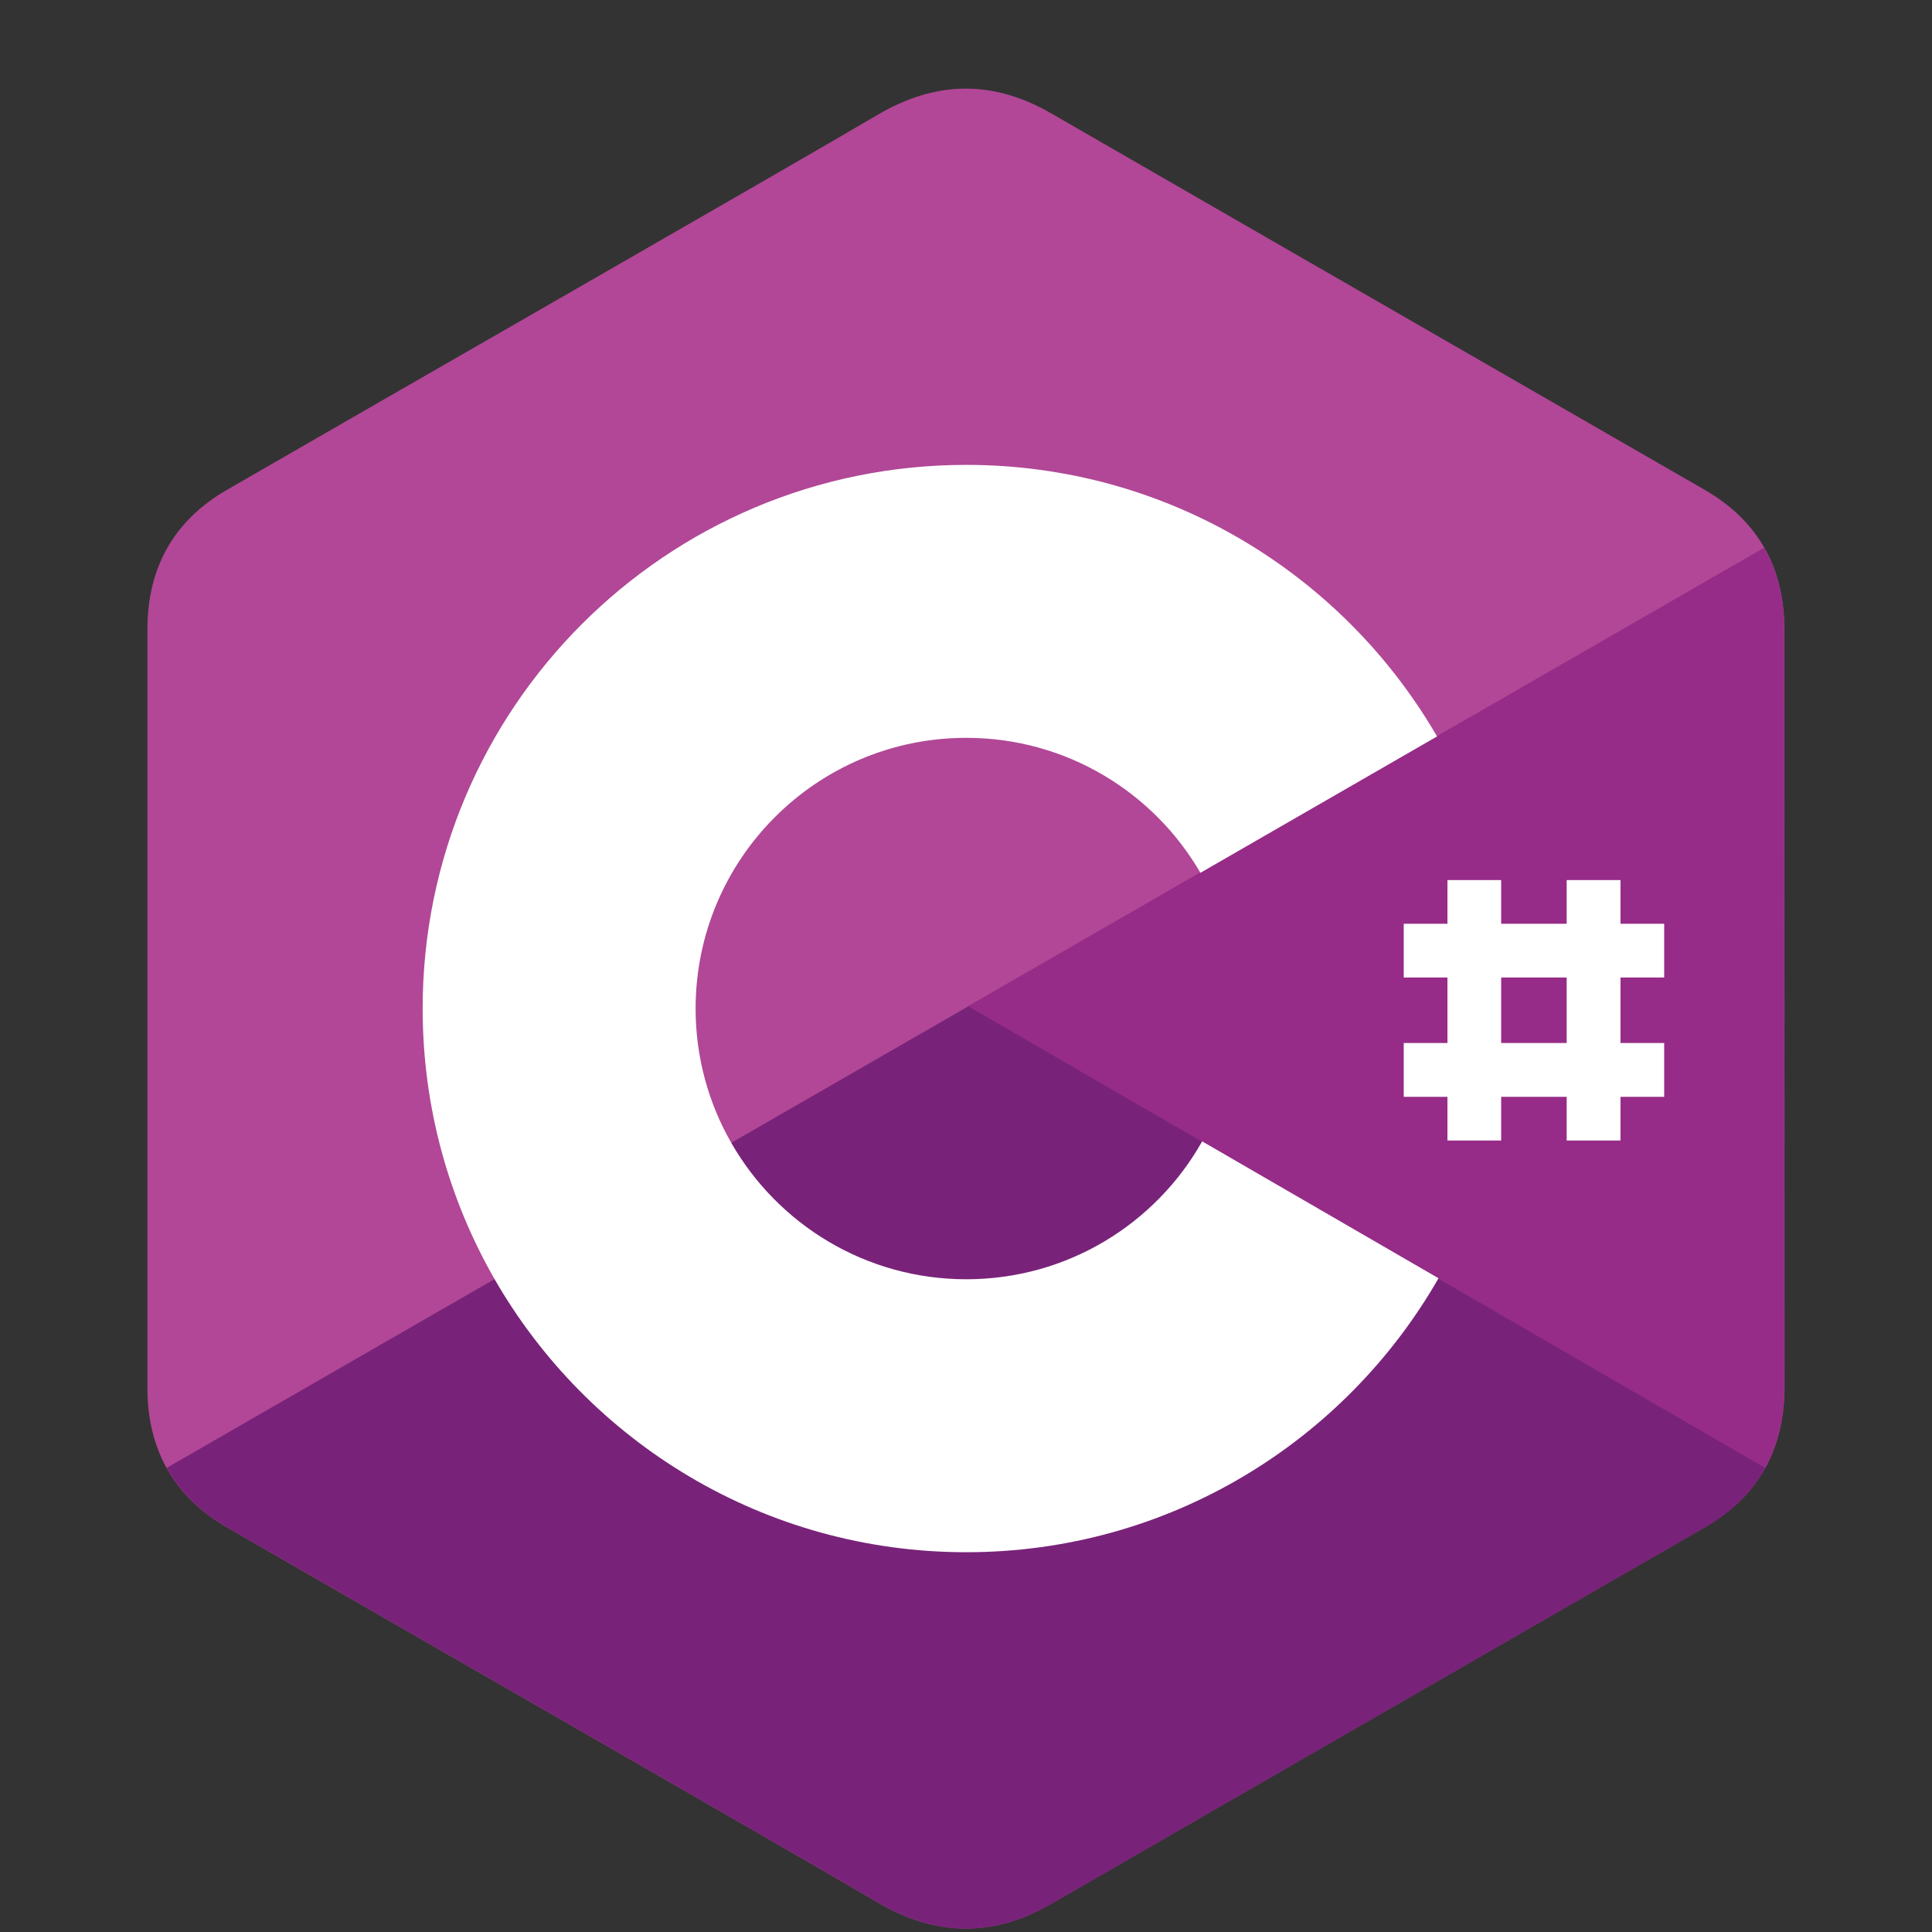 <svg width="21" height="21" viewBox="0 0 21 21" fill="none" xmlns="http://www.w3.org/2000/svg">
<rect x="0" y="0" width="21" height="21" fill="#333333" stroke="none"/>
<g clip-path="url(#clip0_4870_34111)">
<path d="M19.396 6.843C19.395 6.507 19.324 6.209 19.178 5.954C19.035 5.704 18.821 5.493 18.534 5.327C16.165 3.961 13.794 2.599 11.426 1.232C10.787 0.864 10.168 0.877 9.534 1.251C8.592 1.807 3.871 4.512 2.464 5.326C1.884 5.662 1.603 6.175 1.602 6.842C1.602 9.589 1.602 12.336 1.602 15.084C1.602 15.412 1.671 15.704 1.81 15.955C1.953 16.213 2.169 16.429 2.463 16.599C3.87 17.414 8.592 20.119 9.534 20.675C10.168 21.049 10.787 21.062 11.426 20.694C13.794 19.326 16.166 17.964 18.535 16.598C18.829 16.428 19.046 16.212 19.189 15.954C19.327 15.703 19.396 15.412 19.397 15.083C19.397 15.083 19.397 9.59 19.396 6.843Z" fill="#B14796"/>
<path d="M10.529 10.936L1.812 15.955C1.955 16.213 2.172 16.429 2.466 16.599C3.873 17.414 8.594 20.119 9.537 20.675C10.171 21.049 10.79 21.062 11.429 20.694C13.797 19.326 16.169 17.964 18.538 16.598C18.832 16.428 19.049 16.212 19.192 15.954L10.529 10.936Z" fill="#782379"/>
<path d="M19.393 6.843C19.393 6.506 19.321 6.209 19.175 5.954L10.523 10.936L19.186 15.954C19.325 15.703 19.394 15.412 19.394 15.083C19.394 15.083 19.394 9.59 19.393 6.843Z" fill="#962C87"/>
<path d="M13.067 12.406C12.563 13.301 11.604 13.905 10.503 13.905C9.409 13.905 8.456 13.308 7.949 12.423C7.702 11.992 7.561 11.494 7.561 10.963C7.561 9.338 8.878 8.02 10.503 8.02C11.59 8.02 12.539 8.61 13.048 9.487L15.62 8.005C14.598 6.241 12.689 5.053 10.503 5.053C7.239 5.053 4.594 7.699 4.594 10.963C4.594 12.034 4.879 13.038 5.376 13.904C6.396 15.678 8.31 16.872 10.503 16.872C12.7 16.872 14.617 15.673 15.636 13.894L13.067 12.406Z" fill="white"/>
<path d="M18.089 10.625V10.041H17.614V9.566H17.029V10.041H16.317V9.566H15.733V10.041H15.258V10.625H15.733V11.337H15.258V11.922H15.733V12.397H16.317V11.922H17.029V12.397H17.614V11.922H18.089V11.337H17.614V10.625H18.089ZM17.029 11.337H16.317V10.625H17.029V11.337Z" fill="white"/>
</g>
<defs>
<clipPath id="clip0_4870_34111">
<rect width="20" height="20" fill="white" transform="translate(0.5 0.963)"/>
</clipPath>
</defs>
</svg>
